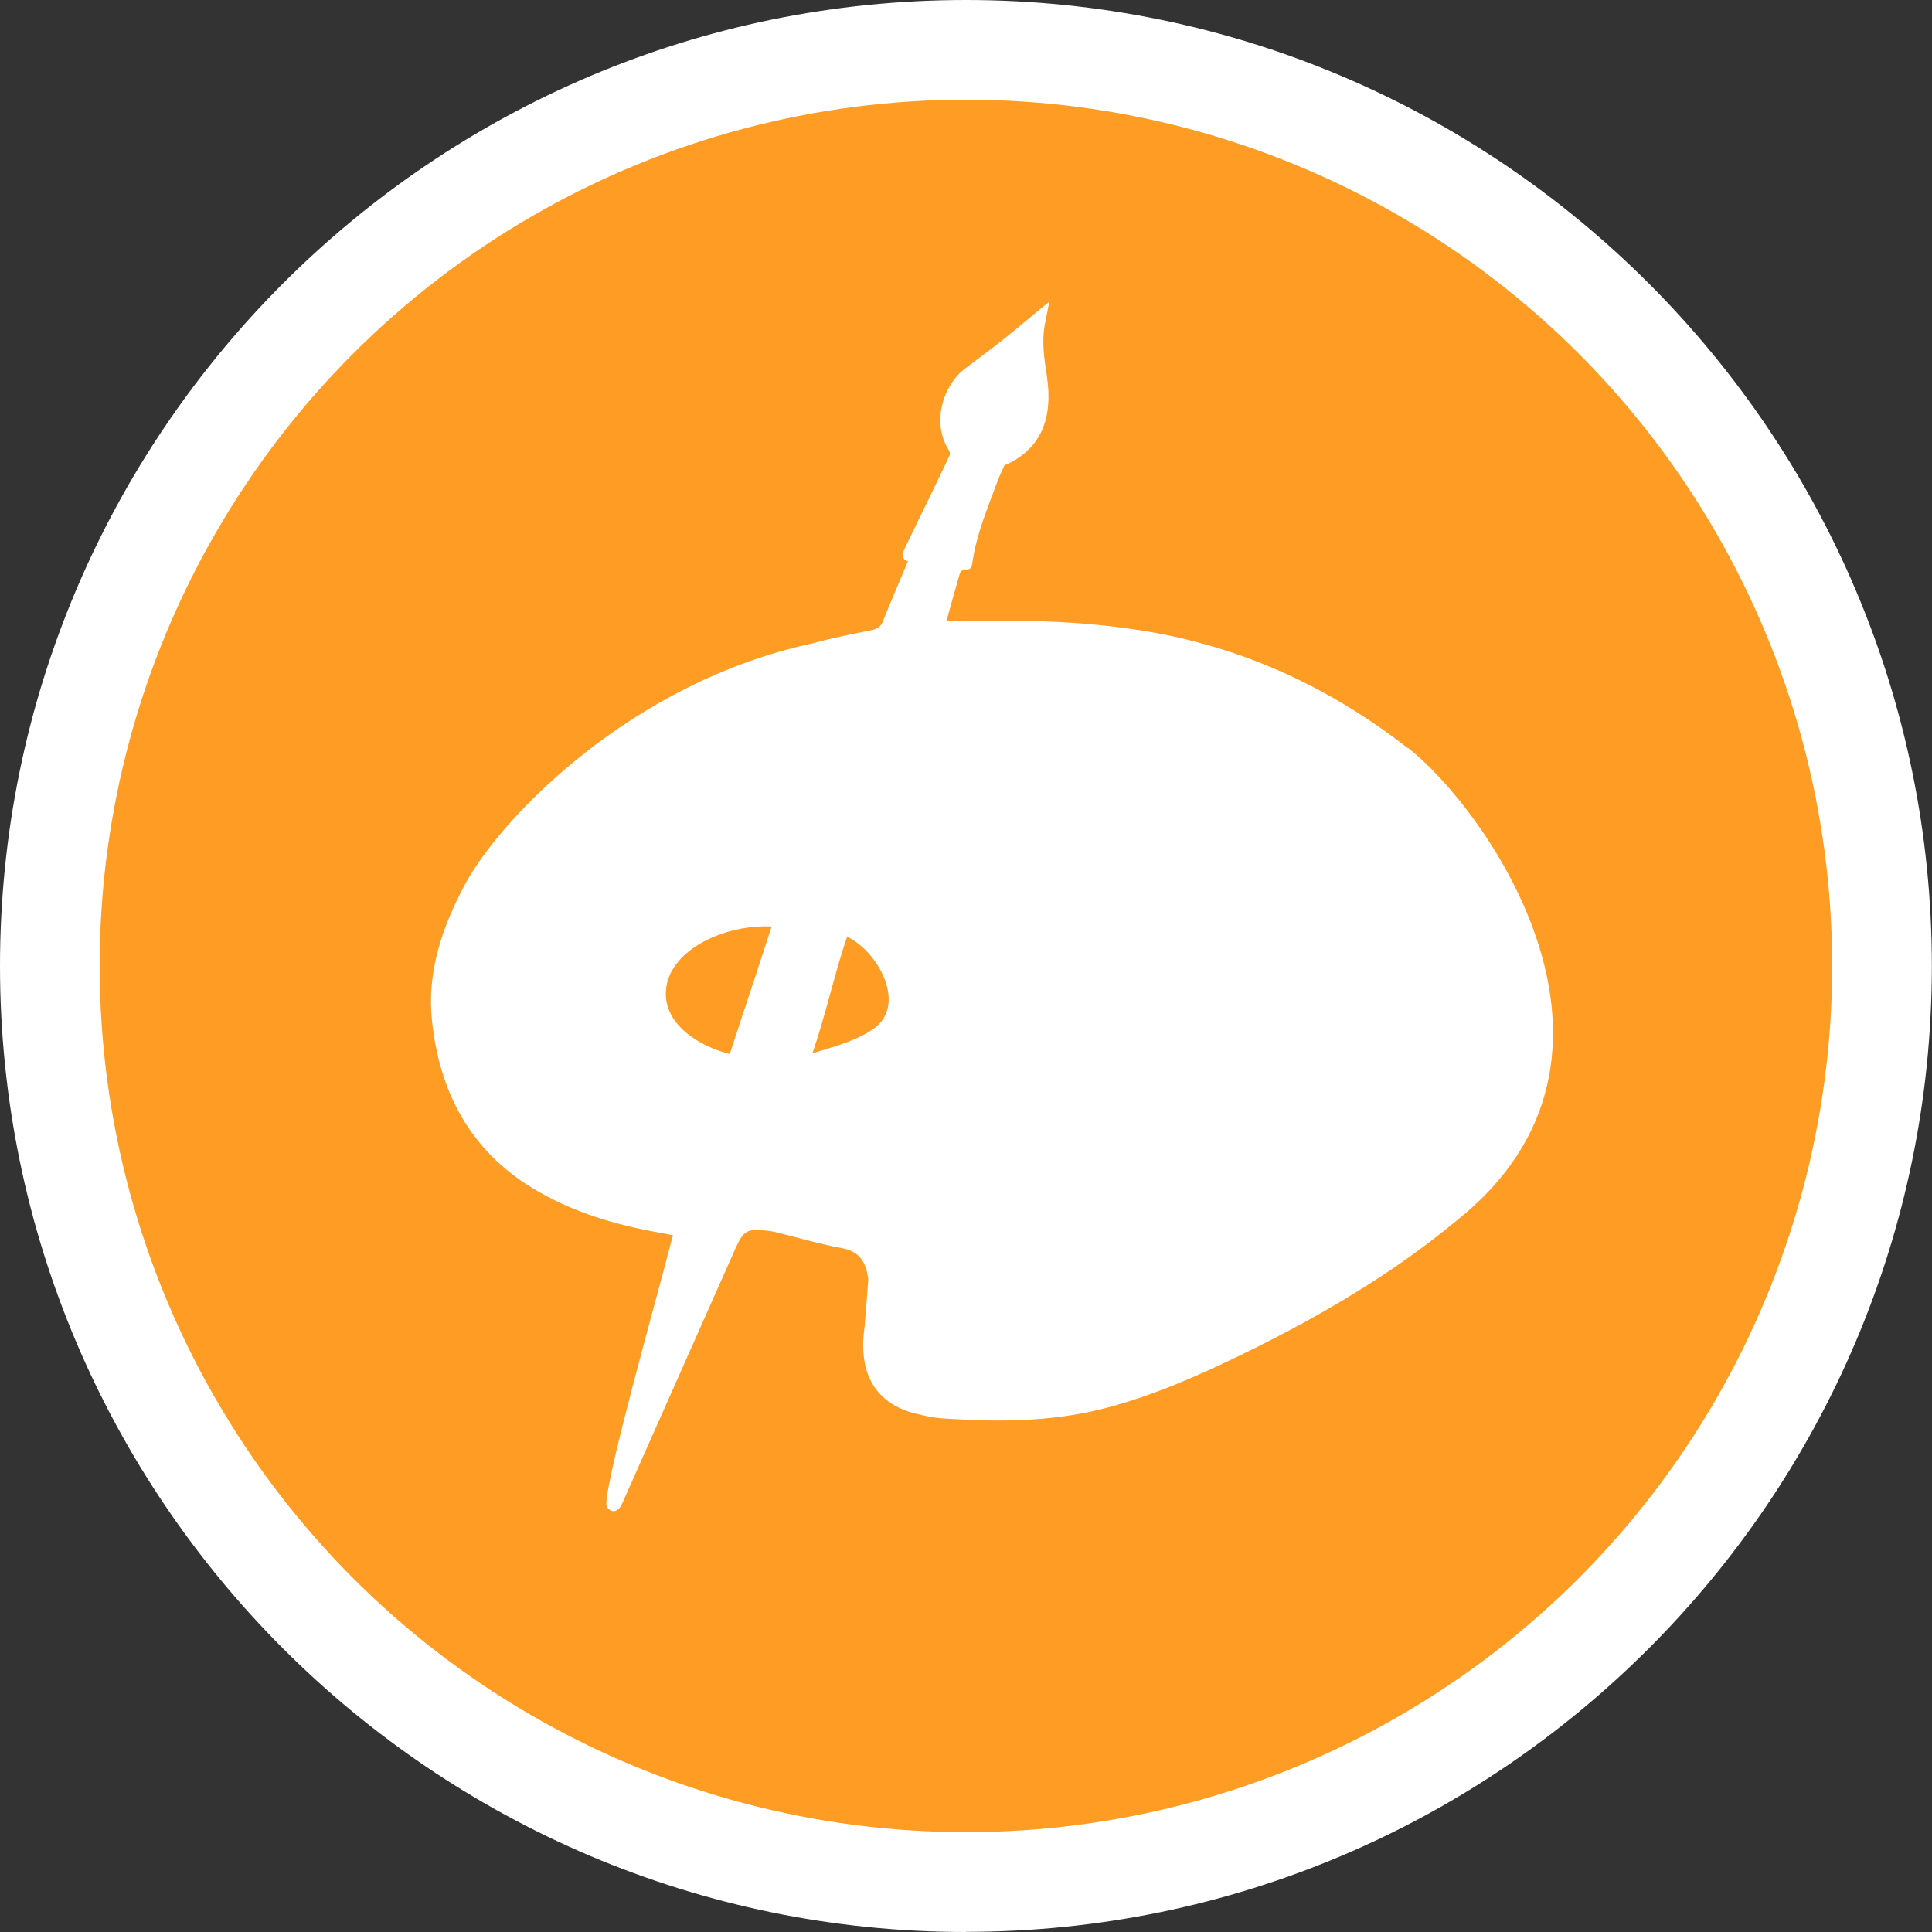 <?xml version="1.0" encoding="UTF-8"?>
<svg id="Layer_2" xmlns="http://www.w3.org/2000/svg" viewBox="0 0 133.35 133.35">
  <rect x="0" y="0" width="133.35" height="133.35" fill="#333333" stroke="none"/>
  <g id="Map">
    <g id="TOC">
      <g id="Carmel-Button">
        <g id="Carmel">
          <g>
            <path d="M66.67,133.35C29.91,133.35,0,103.44,0,66.67S29.91,0,66.67,0s66.67,29.91,66.67,66.67-29.91,66.67-66.67,66.67Z" style="fill: #fff;"/>
            <circle cx="66.67" cy="66.67" r="59.79" style="fill: #fe9c23;"/>
          </g>
          <path d="M97.17,51.64c-5.48-4.28-11.6-7.06-18.48-8.14-3.02-.47-6.07-.66-9.13-.65-1.37,0-2.75,0-4.23,0,.31-1.12.61-2.21.93-3.3.03-.11.24-.27.34-.25.42.07.48-.18.52-.49.28-1.96,1.06-3.77,1.73-5.6.12-.32.27-.62.47-1.08,2.61-1.13,3.36-3.36,2.94-6.15-.19-1.23-.38-2.46-.12-3.71.09-.43.17-.86.28-1.44-.22.17-.3.24-.38.3-.96.79-1.9,1.59-2.87,2.36-.86.68-1.74,1.32-2.61,1.99-1.43,1.1-2.27,3.61-1.12,5.51.07.12.16.31.12.4-.44.96-.91,1.91-1.37,2.87-.59,1.22-1.19,2.43-1.77,3.65-.16.34-.22.71.25.82-.59,1.42-1.18,2.77-1.72,4.13-.16.41-.4.55-.82.64-1.35.27-2.7.53-4.02.9-12.53,2.67-21.57,12.06-24.03,16.67-1.57,2.94-2.63,6.04-2.26,9.43.53,4.86,2.6,8.85,6.89,11.48,2.66,1.63,5.59,2.52,8.63,3.07.36.07.72.14,1.11.21-.08.31-.14.52-.2.74-1.01,3.92-4.33,15.66-4.4,17.76-.02.49.7.93,1.1,0,2.6-5.84,5.18-11.68,7.78-17.52.59-1.34.85-1.47,2.32-1.28.13.02.26.03.39.06,1.55.38,3.09.84,4.67,1.13,1.27.23,1.68,1.03,1.82,2.15,0,.04-.16,2.2-.25,3.24-.81,5.48,3.41,5.99,4.08,6.16.81.21,1.67.22,2.52.27,3.44.19,6.86.07,10.21-.83,3.28-.88,6.36-2.25,9.39-3.73,5.21-2.55,10.21-5.47,14.68-9.18,14.19-11.32,2-28.42-3.38-32.61ZM50.37,72.75c-2.06-.51-4.75-2.08-4.38-4.63.38-2.6,4.04-4.33,7.27-4.17-.85,2.64-2.03,6.15-2.89,8.8ZM61.08,70.1c-.66,1.6-4.53,2.37-5.01,2.62.9-2.6,1.56-5.64,2.4-8.07,2.04,1.02,3.48,3.82,2.61,5.45Z" style="fill: #fff;"/>
        </g>
      </g>
    </g>
  </g>
</svg>